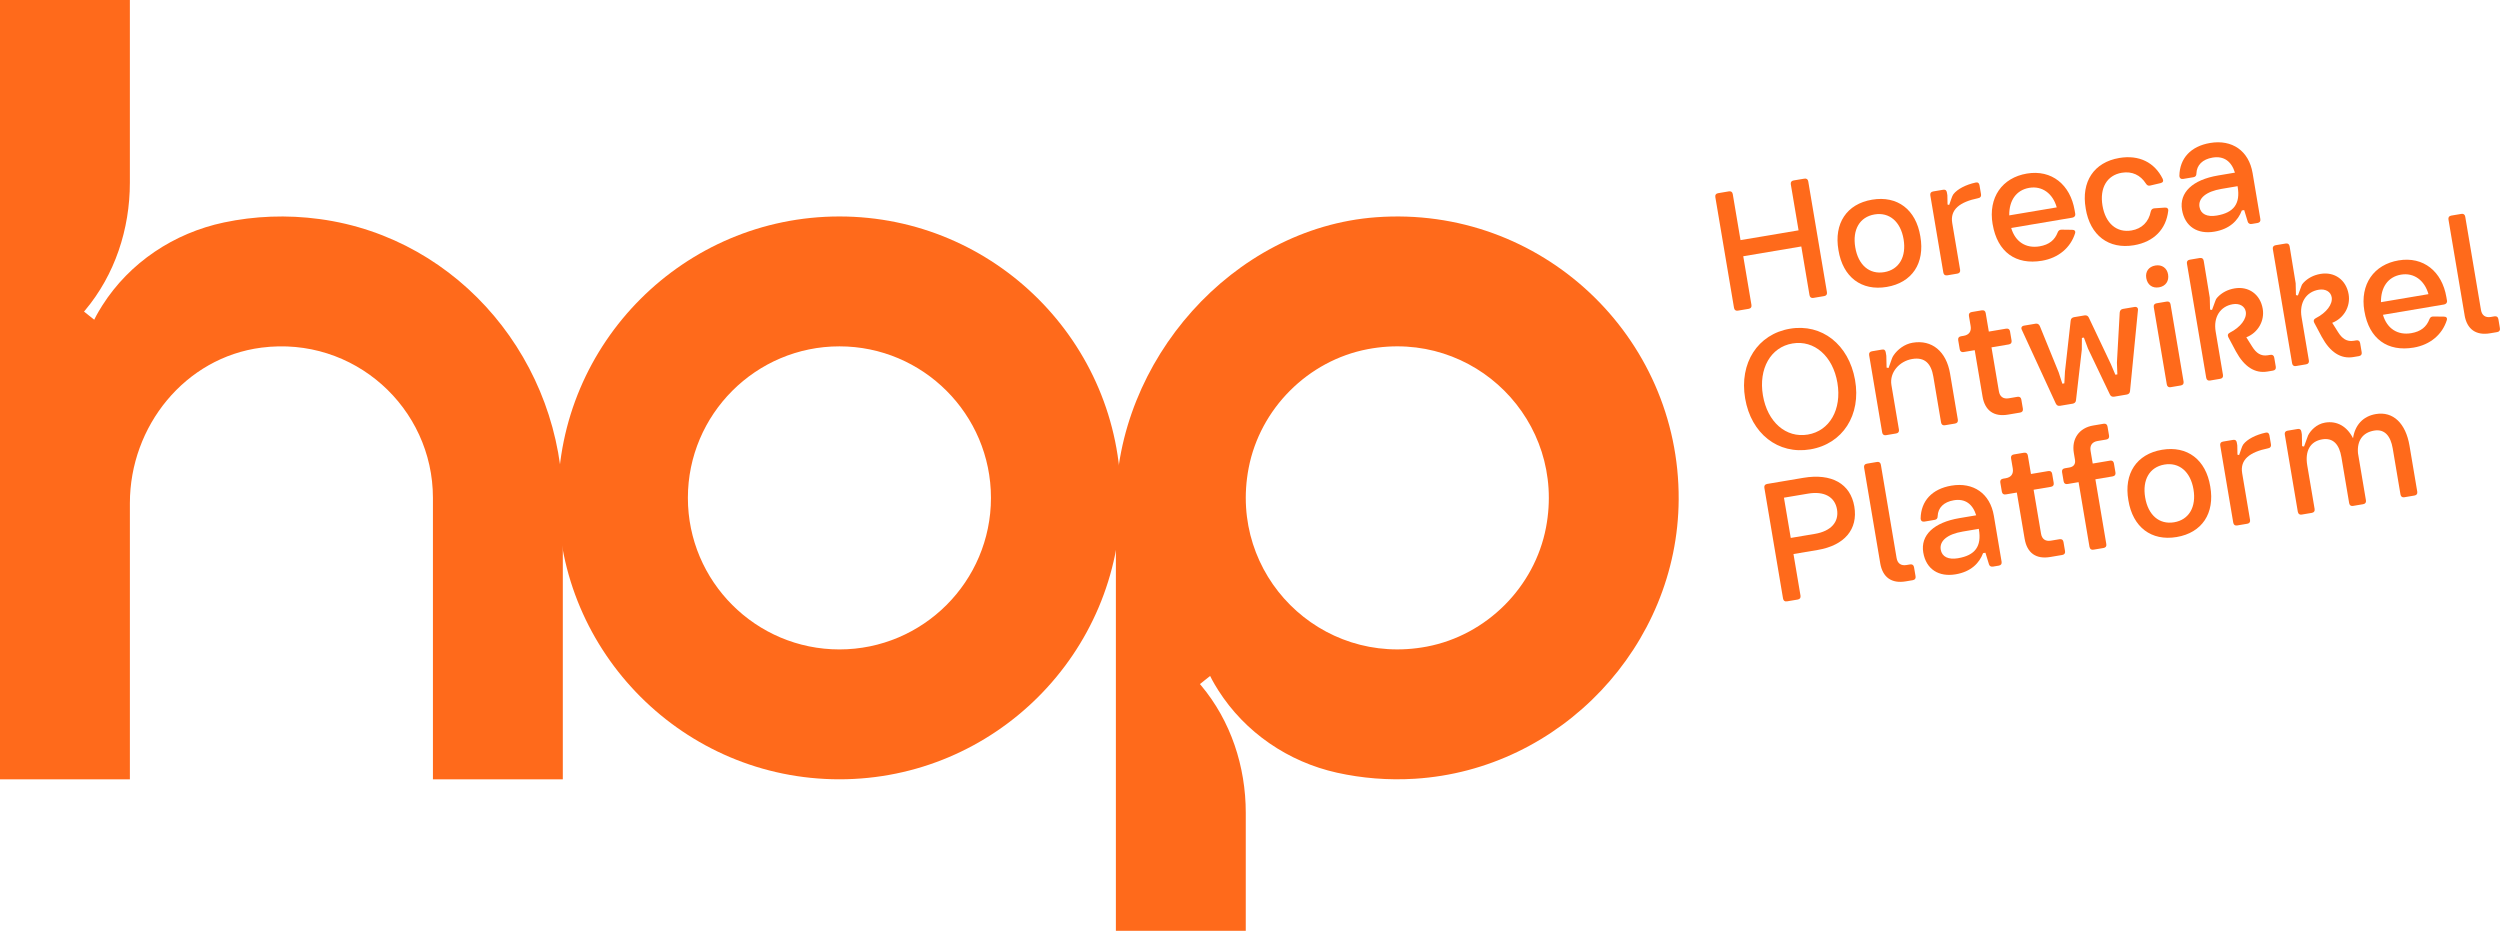 <?xml version="1.0" encoding="UTF-8"?>
<svg id="Layer_1" xmlns="http://www.w3.org/2000/svg" viewBox="0 0 1500 558.5">
  <defs>
    <style>
      .cls-1 {
        fill: #ff6a1b;
      }
    </style>
  </defs>
  <g>
    <path class="cls-1" d="M503.65,467.58c-93.1,0-168.85-75.74-168.85-168.85s75.74-168.85,168.85-168.85,168.85,75.74,168.85,168.85-75.74,168.85-168.85,168.85ZM503.65,207.81c-50.13,0-90.92,40.78-90.92,90.92s40.78,90.92,90.92,90.92,90.92-40.78,90.92-90.92-40.78-90.92-90.92-90.92Z"/>
    <path class="cls-1" d="M825.59,130.36c-86.02,6.37-156.06,86.24-156.06,172.5v255.64h77.93v-70.81c0-27.81-8.97-55.16-26.84-76.47-.22-.26-.44-.52-.66-.78l6.12-4.87s1.56,3.37,4.88,8.59c16.09,25.3,41.96,42.97,71.23,49.46,14.92,3.31,30.59,4.63,46.72,3.63,87.53-5.44,157.8-79.84,158.3-167.54.56-97.79-82.45-176.7-181.64-169.35ZM856.2,387.94c-63.95,12.22-119.25-43.08-107.03-107.03,6.83-35.74,35.66-64.57,71.4-71.4,63.94-12.21,119.24,43.08,107.03,107.03-6.83,35.74-35.65,64.57-71.4,71.4Z"/>
    <path class="cls-1" d="M191.88,131.45c-19.94-2.7-39.27-1.82-57.52,2.03-29.95,6.33-56.6,23.99-73,49.84-3.29,5.18-4.83,8.51-4.83,8.51l-6.12-4.87c.22-.26.44-.52.66-.79,17.88-21.34,26.85-48.72,26.85-76.56V0H0v467.58h77.93v-165.68c0-46.2,33.12-87.43,78.95-93.32,55.44-7.12,102.88,36.08,102.88,90.15v168.85h77.93v-164.7c0-85.16-61.43-159.99-145.82-171.43Z"/>
  </g>
  <g>
    <path class="cls-1" d="M1085.7,177.08l-4.92-29.2-34.83,5.87,4.92,29.2c.22,1.31-.36,2.13-1.67,2.35l-6.44,1.08c-1.31.22-2.13-.36-2.35-1.67l-11.21-66.45c-.22-1.31.36-2.13,1.67-2.35l6.44-1.09c1.31-.22,2.13.36,2.35,1.67l4.65,27.58,34.83-5.87-4.65-27.58c-.22-1.31.36-2.13,1.67-2.35l6.44-1.08c1.31-.22,2.13.36,2.35,1.67l11.21,66.45c.22,1.31-.37,2.13-1.67,2.35l-6.44,1.08c-1.31.22-2.13-.36-2.35-1.67Z"/>
    <path class="cls-1" d="M1103.08,150.12c-2.82-16.08,4.95-27.75,20.15-30.31,15.2-2.56,26.36,5.91,28.98,22.03,2.82,16.1-4.95,27.76-20.15,30.32-15.2,2.56-26.36-5.9-28.98-22.04ZM1130.57,163.29c8.86-1.49,13.36-9.19,11.58-19.76-1.78-10.56-8.56-16.36-17.42-14.87-8.96,1.51-13.36,9.19-11.57,19.76,1.78,10.58,8.46,16.38,17.42,14.87Z"/>
    <path class="cls-1" d="M1166,163.54l-7.81-46.32c-.22-1.31.37-2.13,1.67-2.35l6.04-1.02c1.31-.22,2.01.28,2.25,1.69l.27,1.61.11,5.57.97.24,1.47-4.17c.28-.78.56-1.54,1.07-2.26,2.38-3.08,7.42-5.7,13.31-7,1.29-.32,2.12.27,2.34,1.57l.92,5.44c.22,1.31-.36,2.14-1.67,2.36-11.11,2.28-16.97,6.79-15.6,14.94l4.72,27.99c.22,1.31-.37,2.13-1.67,2.35l-6.04,1.02c-1.31.22-2.13-.36-2.35-1.67Z"/>
    <path class="cls-1" d="M1195.57,134.52c-2.72-16.1,5.75-27.88,20.55-30.38,14.9-2.51,26.08,6.69,28.67,22.08l.36,2.12c.21,1.21-.58,2.06-1.79,2.26l-36.64,6.18c2.45,8.39,8.92,12.38,16.98,11.03,5.84-.99,9.19-3.84,10.91-8.37.43-1.11,1.17-1.64,2.31-1.64l6.33.08c1.44-.05,2.2.77,1.8,2.07-2.69,8.63-9.92,14.82-19.89,16.5-15.6,2.63-26.75-5.11-29.58-21.93ZM1234.04,124.42c-2.33-8.3-8.72-13.03-16.47-11.72-7.85,1.32-12.17,7.65-12.02,16.53l28.49-4.8Z"/>
    <path class="cls-1" d="M1251.43,125.09c-2.82-16.08,4.95-27.74,20.15-30.31,11.88-2,21.15,2.65,26.02,12.49.64,1.34.17,2.25-1.22,2.59l-6.27,1.47c-1.09.28-1.88-.1-2.59-1.22-3.23-5.05-8.3-7.5-14.44-6.46-8.96,1.51-13.36,9.19-11.58,19.75,1.78,10.58,8.46,16.38,17.42,14.88,6.24-1.06,10.31-5.16,11.54-11.37.32-1.19.94-1.82,2.16-1.92l6.24-.43c1.32-.12,2.27.55,2.08,1.93-1.25,10.98-8.56,18.63-20.54,20.65-15.2,2.56-26.36-5.9-28.98-22.04Z"/>
    <path class="cls-1" d="M1348.59,132.84l-2.08-6.8-1.41.24c-2.29,6.09-7.33,11.18-16.49,12.72-9.97,1.68-17.68-2.92-19.4-13.09-1.75-10.37,6.28-18.03,21.68-20.63l10.07-1.7c-2.06-6.7-6.58-10.18-13.43-9.02-6.04,1.02-9.49,4.5-9.68,9.5.02,1.35-.58,2.06-1.79,2.27l-6.14,1.03c-1.31.22-2.25-.45-2.29-1.9.2-10.49,6.85-17.72,18.42-19.67,13.19-2.23,23.26,4.67,25.51,18.06l4.65,27.59c.22,1.31-.37,2.13-1.68,2.35l-3.52.59c-1.21.2-2.13-.36-2.44-1.55ZM1330.08,129.33c10.27-1.73,14.22-7.15,12.51-17.32l-.05-.3-9.66,1.63c-9.16,1.55-14.07,5.58-13.19,10.81.73,4.33,4.56,6.17,10.4,5.18Z"/>
    <path class="cls-1" d="M1047.08,239.03c-3.59-21.24,7.58-38.54,26.91-41.8,19.13-3.23,35.25,9.48,39.03,30.68,3.77,21.11-7.39,38.43-26.82,41.71-19.33,3.26-35.55-9.43-39.12-30.58ZM1084.7,260.74c13.09-2.21,20.45-15.04,17.75-31.05-2.7-16-13.88-25.82-26.97-23.61-13.09,2.2-20.43,15.15-17.73,31.15,2.7,16.01,13.86,25.72,26.95,23.51Z"/>
    <path class="cls-1" d="M1147.33,215.39c-7.65,1.29-13.76,8.02-12.47,15.66l4.5,26.68c.22,1.31-.37,2.13-1.67,2.35l-6.04,1.02c-1.31.22-2.13-.36-2.35-1.67l-7.81-46.31c-.22-1.31.36-2.13,1.67-2.35l6.04-1.02c1.31-.22,2.02.28,2.25,1.69l.34,2.02.17,7.11,1.18.22,1.97-5.52c.27-.86.6-1.34,1.09-2.14,2.32-3.39,6.43-6.67,11.36-7.5,11.58-1.96,20.24,5.18,22.49,18.56l4.65,27.59c.22,1.31-.37,2.13-1.67,2.35l-6.04,1.01c-1.31.22-2.13-.36-2.35-1.67l-4.65-27.59c-1.27-7.54-4.99-11.78-12.64-10.49Z"/>
    <path class="cls-1" d="M1189.52,237.89l-4.69-27.79-6.64,1.12c-1.31.22-2.13-.36-2.35-1.67l-.92-5.44c-.22-1.31.36-2.13,1.67-2.35l1.61-.27c3.22-.54,4.73-2.66,4.18-5.88l-1.02-6.04c-.22-1.31.37-2.13,1.67-2.35l6.04-1.02c1.31-.22,2.13.36,2.35,1.67l1.87,11.08,10.37-1.75c1.31-.22,2.13.36,2.36,1.67l.92,5.44c.22,1.31-.37,2.13-1.68,2.35l-10.37,1.75,4.45,26.38c.54,3.22,2.66,4.73,5.88,4.19l5.23-.89c1.31-.22,2.13.36,2.35,1.67l.92,5.44c.22,1.31-.37,2.13-1.67,2.35l-7.25,1.22c-8.46,1.43-13.87-2.42-15.29-10.88Z"/>
    <path class="cls-1" d="M1233.5,242.17l-20.41-44.29c-.62-1.24-.07-2.26,1.34-2.5l6.95-1.17c1.21-.2,2.03.38,2.52,1.43l11.32,27.8,2.18,6.77,1.21-.2.37-7,3.43-30.61c.1-1.26.92-1.91,2.03-2.1l6.24-1.05c1.11-.18,2.1.16,2.61,1.31l13.18,27.8,2.75,6.47,1.21-.2-.27-7.1,1.67-30c.12-1.16.7-1.98,1.91-2.18l6.95-1.17c1.41-.24,2.27.54,2.08,1.92l-4.75,48.54c-.1,1.26-.82,1.9-2.03,2.1l-7.45,1.26c-1.11.18-2.1-.16-2.6-1.32l-13.13-27.5-2.46-6.63-1.21.2-.05,7.06-3.48,30.3c-.1,1.26-.92,1.91-2.03,2.1l-7.45,1.25c-1.21.21-2.1-.16-2.6-1.31Z"/>
    <path class="cls-1" d="M1293.22,159.3c3.93-.66,6.99,1.51,7.63,5.34.68,4.03-1.5,7.09-5.42,7.76-4.03.68-6.98-1.52-7.67-5.55-.65-3.83,1.43-6.87,5.46-7.55ZM1300.08,230.63l-7.81-46.31c-.22-1.31.36-2.13,1.67-2.35l6.04-1.02c1.31-.22,2.13.36,2.35,1.67l7.81,46.31c.22,1.31-.36,2.13-1.67,2.35l-6.04,1.02c-1.31.22-2.13-.36-2.35-1.67Z"/>
    <path class="cls-1" d="M1341.57,210.89l-4.55-8.54c-.61-1.14-.36-2.12.88-2.74,6.39-3.26,10.29-8.36,9.57-12.6-.56-3.32-3.77-5.16-7.8-4.48-7.55,1.28-11.74,7.77-10.27,16.43l4.38,25.98c.22,1.31-.36,2.13-1.67,2.35l-6.04,1.02c-1.31.22-2.13-.36-2.35-1.67l-11.55-68.46c-.22-1.31.36-2.14,1.67-2.36l6.04-1.02c1.31-.22,2.13.37,2.35,1.68l3.63,22.16.17,7.11,1.18.22,1.99-5.41c.27-.87.58-1.44,1.29-2.18,2.63-2.82,6.15-4.66,10.28-5.35,8.46-1.43,15.41,3.6,16.87,12.26,1.22,7.25-2.86,14.36-9.85,17.09l3.54,5.62c2.41,3.84,5.23,5.85,9.36,5.16l1.51-.25c1.31-.22,2.13.36,2.35,1.67l.92,5.43c.22,1.31-.36,2.13-1.67,2.35l-3.32.56c-7.55,1.27-13.95-2.92-18.9-12.03Z"/>
    <path class="cls-1" d="M1393.1,202.2l-4.55-8.54c-.6-1.14-.36-2.12.89-2.74,6.39-3.26,10.29-8.36,9.57-12.6-.56-3.32-3.77-5.16-7.8-4.48-7.55,1.28-11.73,7.77-10.27,16.43l4.38,25.98c.22,1.31-.36,2.13-1.67,2.35l-6.04,1.02c-1.31.22-2.13-.36-2.35-1.67l-11.55-68.46c-.22-1.31.37-2.14,1.67-2.36l6.04-1.02c1.31-.22,2.13.37,2.35,1.68l3.63,22.16.17,7.11,1.18.22,1.99-5.41c.26-.87.58-1.44,1.29-2.18,2.63-2.82,6.15-4.66,10.28-5.35,8.46-1.43,15.41,3.6,16.87,12.26,1.22,7.25-2.86,14.36-9.85,17.09l3.54,5.62c2.41,3.84,5.23,5.85,9.36,5.16l1.51-.25c1.31-.22,2.13.36,2.35,1.67l.92,5.43c.22,1.31-.36,2.13-1.67,2.35l-3.32.56c-7.55,1.27-13.95-2.92-18.91-12.03Z"/>
    <path class="cls-1" d="M1418.62,186.61c-2.72-16.1,5.75-27.89,20.55-30.38,14.9-2.51,26.08,6.68,28.67,22.08l.36,2.12c.2,1.21-.59,2.06-1.79,2.27l-36.64,6.18c2.45,8.39,8.92,12.37,16.97,11.02,5.84-.99,9.19-3.84,10.91-8.37.43-1.12,1.17-1.65,2.31-1.63l6.33.07c1.44-.04,2.2.77,1.8,2.07-2.69,8.63-9.92,14.83-19.89,16.51-15.6,2.63-26.74-5.13-29.58-21.94ZM1457.08,176.49c-2.33-8.3-8.72-13.02-16.47-11.71-7.85,1.32-12.17,7.65-12.02,16.52l28.49-4.81Z"/>
    <path class="cls-1" d="M1478.76,189.1l-9.68-57.38c-.22-1.31.36-2.14,1.67-2.36l6.04-1.02c1.31-.22,2.13.37,2.35,1.68l9.44,55.97c.54,3.22,2.66,4.73,5.88,4.19l2.21-.38c1.31-.22,2.13.36,2.35,1.67l.92,5.44c.22,1.31-.37,2.13-1.68,2.35l-4.23.71c-8.46,1.42-13.87-2.42-15.29-10.88Z"/>
    <path class="cls-1" d="M1069.83,359.16l-11.21-66.45c-.22-1.31.37-2.13,1.68-2.35l21.74-3.67c16.91-2.85,28.24,3.52,30.55,17.21,2.31,13.69-5.9,23.36-22,26.08l-14.5,2.44,4.21,24.96c.22,1.31-.37,2.13-1.67,2.35l-6.44,1.08c-1.31.22-2.13-.36-2.35-1.67ZM1088.95,320.32c9.66-1.63,14.53-7.12,13.26-14.66-1.27-7.54-7.67-11.12-17.34-9.49l-14.5,2.44,4.08,24.15,14.5-2.44Z"/>
    <path class="cls-1" d="M1128.14,337.94l-9.68-57.38c-.22-1.31.36-2.14,1.67-2.36l6.04-1.02c1.31-.22,2.13.37,2.35,1.68l9.44,55.98c.54,3.22,2.66,4.72,5.88,4.18l2.21-.37c1.31-.22,2.13.37,2.36,1.68l.92,5.43c.22,1.31-.37,2.13-1.68,2.35l-4.23.71c-8.46,1.42-13.87-2.42-15.29-10.88Z"/>
    <path class="cls-1" d="M1193.34,338.43l-2.08-6.79-1.41.24c-2.29,6.08-7.33,11.18-16.49,12.72-9.97,1.68-17.68-2.92-19.4-13.09-1.75-10.37,6.28-18.03,21.68-20.63l10.07-1.7c-2.06-6.7-6.58-10.18-13.43-9.02-6.04,1.02-9.49,4.49-9.68,9.5.02,1.34-.58,2.06-1.79,2.26l-6.14,1.04c-1.31.22-2.25-.46-2.29-1.9.2-10.49,6.85-17.72,18.42-19.67,13.19-2.23,23.26,4.67,25.51,18.06l4.65,27.58c.22,1.31-.37,2.13-1.68,2.35l-3.52.59c-1.21.2-2.13-.36-2.44-1.55ZM1174.84,334.93c10.27-1.73,14.22-7.16,12.5-17.32l-.05-.3-9.66,1.63c-9.16,1.54-14.07,5.59-13.19,10.82.73,4.33,4.56,6.17,10.4,5.18Z"/>
    <path class="cls-1" d="M1214.79,323.32l-4.69-27.79-6.64,1.12c-1.31.22-2.13-.36-2.35-1.67l-.92-5.44c-.22-1.31.37-2.12,1.68-2.34l1.61-.27c3.22-.54,4.73-2.67,4.18-5.89l-1.02-6.04c-.22-1.31.37-2.12,1.68-2.34l6.04-1.02c1.31-.22,2.13.35,2.35,1.66l1.87,11.09,10.37-1.75c1.31-.22,2.13.35,2.35,1.66l.92,5.44c.22,1.31-.37,2.13-1.68,2.35l-10.37,1.75,4.45,26.38c.54,3.22,2.66,4.72,5.88,4.18l5.24-.88c1.31-.22,2.13.37,2.35,1.68l.92,5.43c.22,1.31-.36,2.13-1.67,2.35l-7.25,1.22c-8.46,1.42-13.87-2.42-15.29-10.88Z"/>
    <path class="cls-1" d="M1253.7,328.15l-6.55-38.86-6.64,1.12c-1.31.22-2.13-.36-2.35-1.67l-.92-5.44c-.22-1.31.36-2.12,1.67-2.34l2.72-.46c2.62-.44,3.79-2.09,3.35-4.71l-.68-4.03c-1.42-8.46,3.16-15.04,11.62-16.46l6.24-1.05c1.31-.22,2.13.37,2.35,1.68l.92,5.44c.22,1.3-.36,2.13-1.67,2.35l-5.23.88c-3.22.54-4.73,2.66-4.19,5.87l1.29,7.66,10.37-1.75c1.31-.22,2.13.35,2.35,1.66l.92,5.44c.22,1.31-.36,2.13-1.67,2.35l-10.37,1.75,6.56,38.86c.22,1.31-.36,2.13-1.67,2.35l-6.04,1.02c-1.31.22-2.13-.36-2.35-1.67Z"/>
    <path class="cls-1" d="M1277.03,300.19c-2.82-16.08,4.95-27.75,20.15-30.32s26.36,5.91,28.98,22.03c2.82,16.1-4.95,27.76-20.15,30.32-15.2,2.56-26.36-5.9-28.98-22.04ZM1304.52,313.36c8.86-1.49,13.36-9.19,11.57-19.76-1.78-10.57-8.56-16.36-17.42-14.87-8.96,1.51-13.36,9.19-11.57,19.76,1.78,10.58,8.46,16.38,17.42,14.87Z"/>
    <path class="cls-1" d="M1339.95,313.6l-7.81-46.31c-.22-1.31.36-2.12,1.67-2.34l6.04-1.02c1.31-.22,2.01.28,2.25,1.68l.27,1.61.11,5.57.98.24,1.47-4.17c.28-.78.57-1.55,1.07-2.26,2.38-3.08,7.42-5.7,13.31-7,1.29-.32,2.12.27,2.34,1.57l.92,5.44c.22,1.31-.36,2.14-1.67,2.36-11.11,2.28-16.97,6.79-15.6,14.94l4.72,27.99c.22,1.31-.36,2.13-1.67,2.35l-6.04,1.02c-1.31.22-2.13-.36-2.35-1.67Z"/>
    <path class="cls-1" d="M1378.69,307.06l-7.81-46.31c-.22-1.31.36-2.12,1.67-2.34l6.04-1.02c1.31-.22,2.01.28,2.25,1.68l.27,1.61.15,7.01,1.17.22,2.4-6.62c1.39-2.83,4.95-6.84,10.19-7.72,7.25-1.22,13.23,2.32,16.8,9.38,1.16-7.86,5.95-13.22,13.7-14.52,10.37-1.75,17.92,5.57,20.18,18.96l4.65,27.58c.22,1.31-.37,2.13-1.67,2.35l-6.04,1.02c-1.31.22-2.13-.36-2.35-1.67l-4.65-27.58c-1.27-7.55-4.89-11.8-11.13-10.74-7.05,1.19-10.34,6.19-9.72,13.54l4.77,28.28c.22,1.31-.37,2.13-1.67,2.35l-6.04,1.02c-1.31.22-2.13-.36-2.35-1.67l-4.65-27.58c-1.27-7.55-4.89-11.8-11.53-10.68-7.35,1.24-10.39,7.13-8.97,15.59l4.42,26.17c.22,1.31-.36,2.13-1.67,2.35l-6.04,1.02c-1.31.22-2.13-.36-2.35-1.67Z"/>
  </g>
</svg>